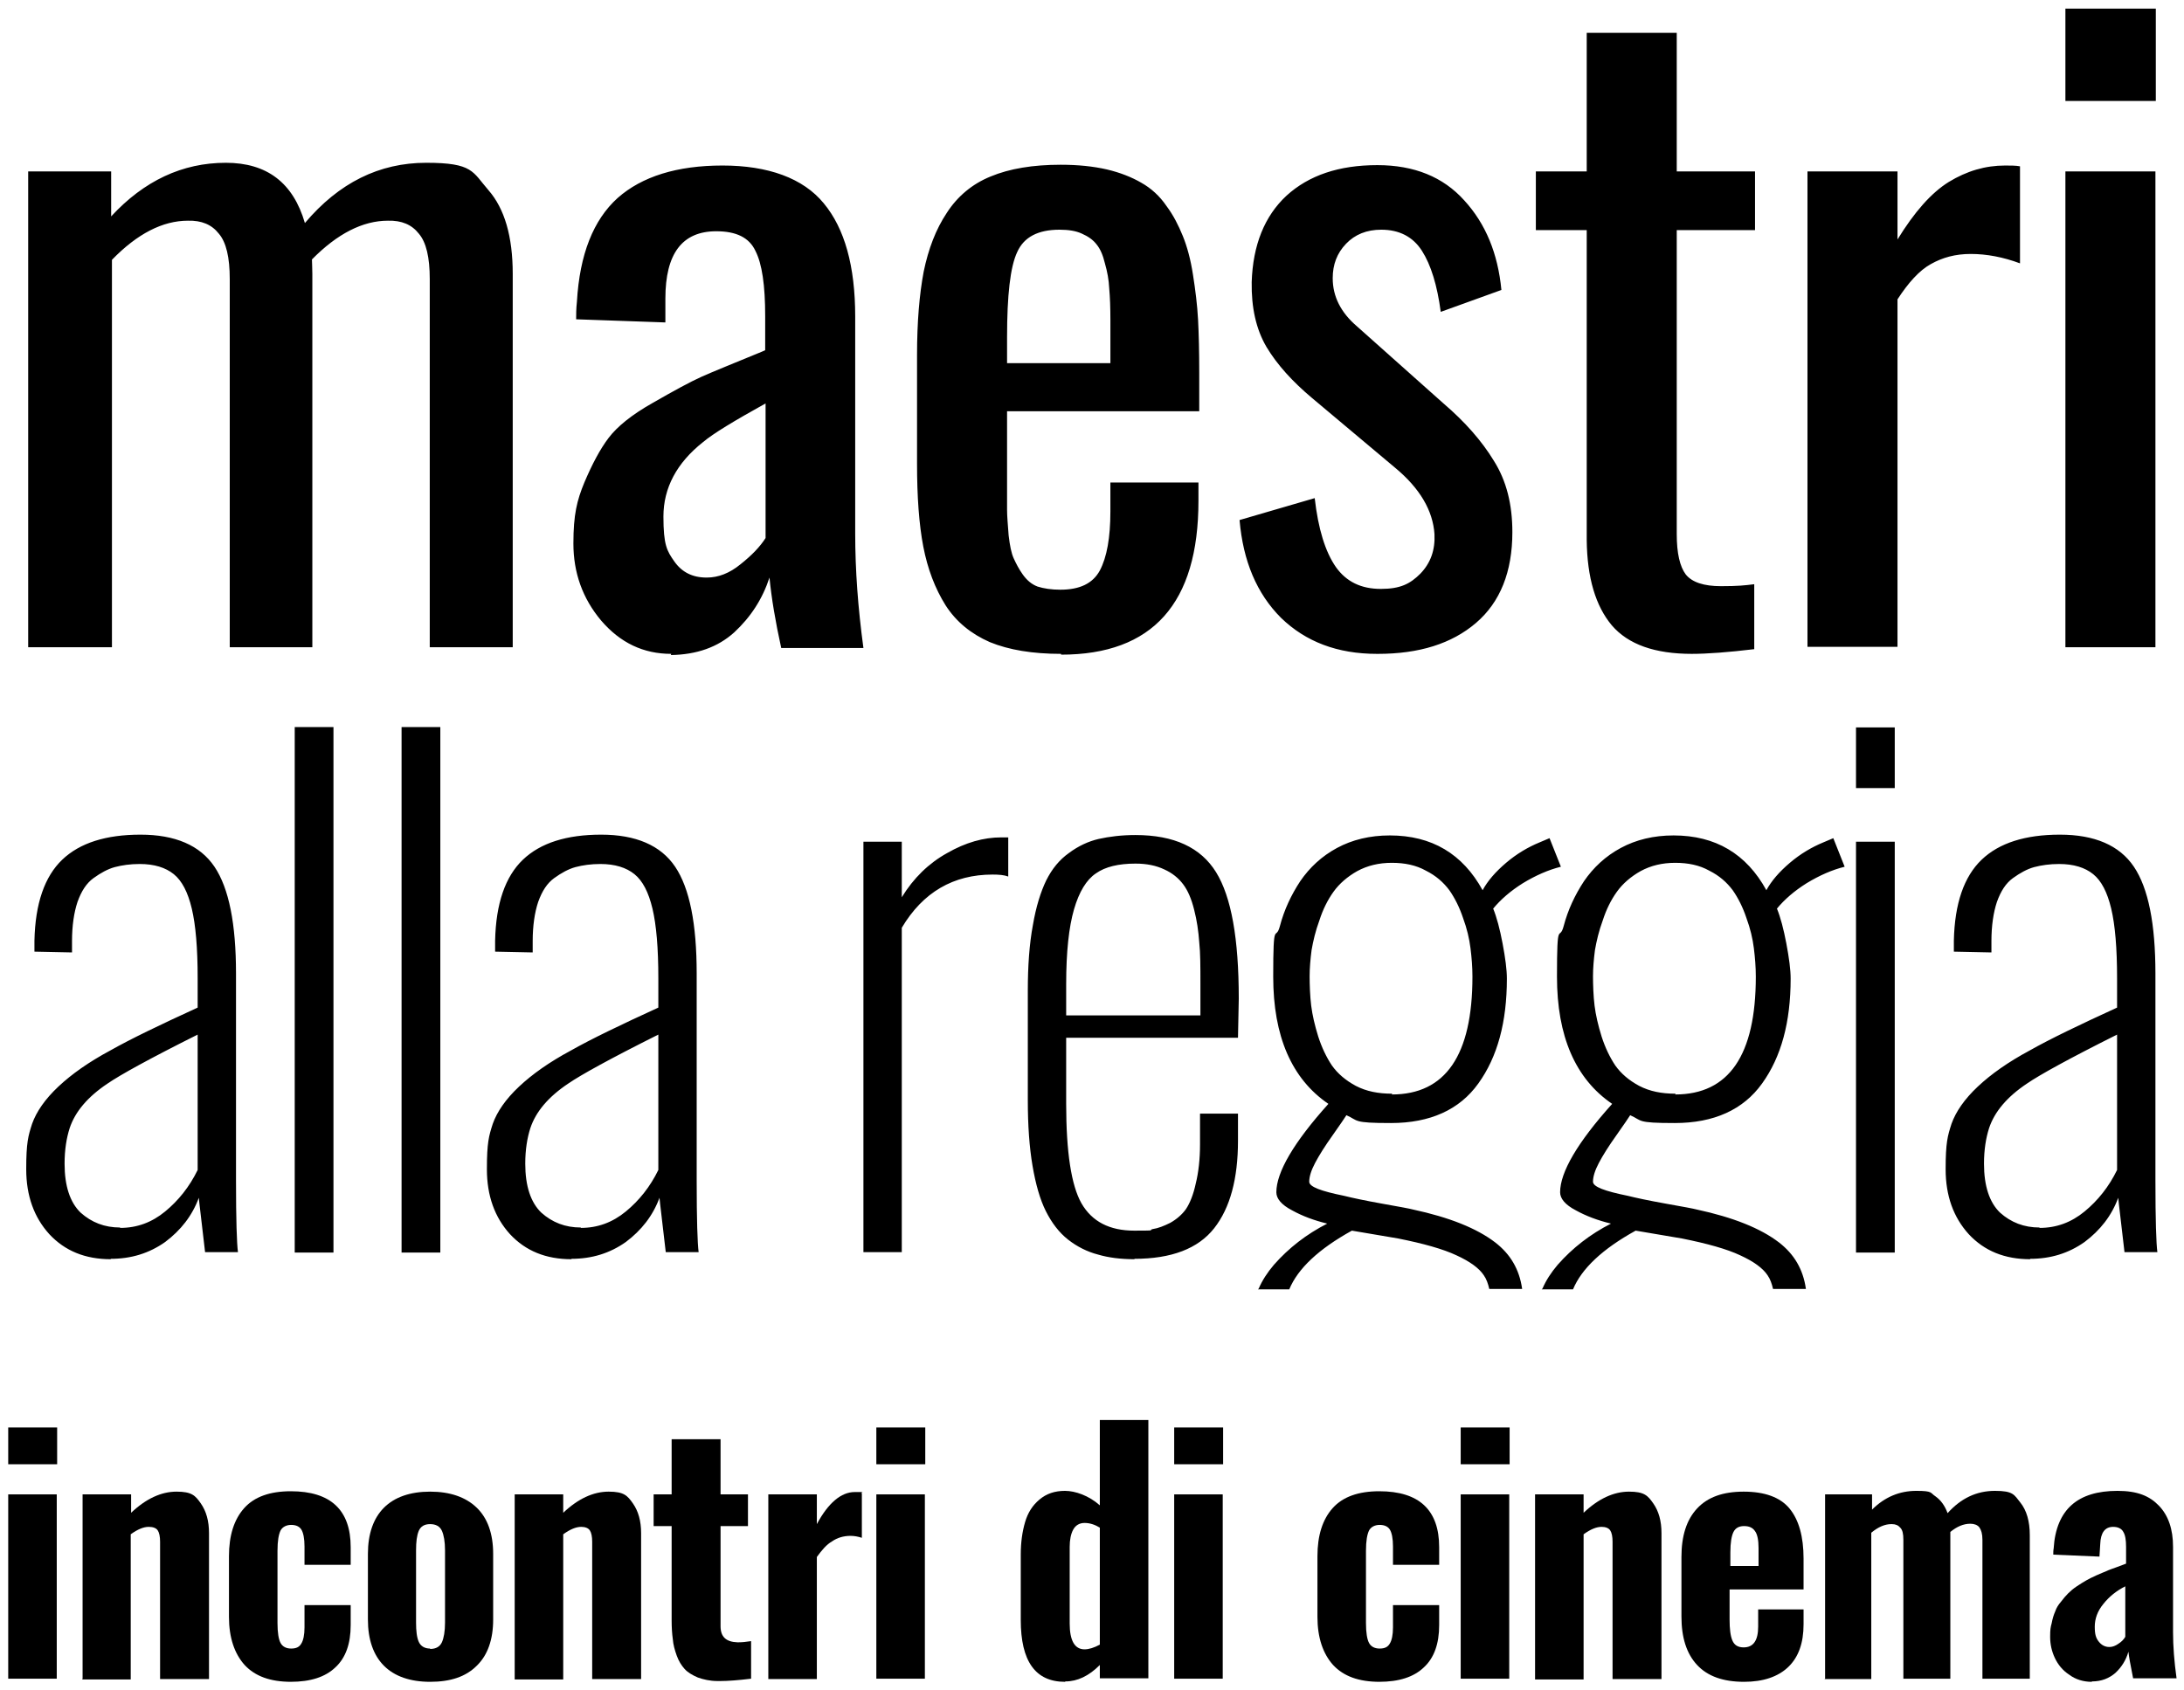 <?xml version="1.0" encoding="UTF-8"?>
<svg id="TESTO" xmlns="http://www.w3.org/2000/svg" version="1.1" viewBox="0 0 558 432">
  <!-- Generator: Adobe Illustrator 29.8.2, SVG Export Plug-In . SVG Version: 2.1.1 Build 3)  -->
  <defs>
    <style>
      .st0 {
        fill-rule: evenodd;
      }
    </style>
  </defs>
  <path class="st0" d="M518.7,321.8c-6.5,0-11.7-2.1-15.7-6.4-3.9-4.3-5.9-9.8-5.9-16.6s.5-8.5,1.5-11.6c1.1-3.1,3.3-6.3,6.7-9.5,3.4-3.2,7.8-6.3,13.2-9.2,5.3-3,12.8-6.6,22.4-11v-7.5c0-7.7-.5-13.6-1.5-17.8-1-4.2-2.5-7.1-4.6-8.8-2.1-1.7-5-2.6-8.7-2.6-2.4,0-4.5.3-6.4.8-1.8.5-3.6,1.5-5.4,2.8-1.8,1.3-3.1,3.3-4.1,6.1-.9,2.7-1.4,6.1-1.4,10v2.9l-9.6-.2c0-1.7,0-2.6,0-2.8.2-9.5,2.6-16.4,7.1-20.7,4.5-4.3,11.2-6.4,20-6.4s15.2,2.7,18.9,8.2c3.7,5.5,5.5,14.6,5.5,27.3v52.9c0,10,.2,16.1.5,18.3h-8.4c-.9-7.9-1.5-12.6-1.6-13.9-1.7,4.6-4.6,8.3-8.6,11.3-4.1,2.9-8.7,4.3-13.9,4.3ZM521.1,313.8c4.3,0,8.1-1.4,11.5-4.2,3.4-2.8,6.2-6.3,8.3-10.6v-34.6c-12.2,6.1-19.8,10.3-23,12.5-5.1,3.4-8.3,7.2-9.7,11.4-.8,2.5-1.3,5.5-1.3,9.1,0,5.7,1.4,9.9,4.1,12.5,2.8,2.5,6.1,3.8,10.1,3.8ZM474.2,320.1v-105h9.9v105h-9.9ZM474.2,201.4v-15.5h9.9v15.5h-9.9ZM394.1,329.3c.9-2.1,2.2-4.1,3.9-6.1,3.8-4.3,8.3-7.8,13.6-10.5-3.3-.8-6.3-1.9-9-3.4-2.7-1.4-4-3-4-4.6,0-5.1,4.4-12.7,13.3-22.6-9.4-6.4-14.1-17.3-14.1-32.5s.6-8.8,1.7-12.9c1.1-4.2,2.9-8,5.2-11.5,2.4-3.5,5.5-6.4,9.4-8.5,3.9-2.1,8.4-3.2,13.5-3.2,10.7,0,18.6,4.7,23.7,14,1.3-2.4,3.3-4.7,6-7,2.7-2.3,5.6-4,8.5-5.2l2.6-1.1,2.9,7.3c-3.2.8-6.4,2.2-9.7,4.2-3.2,2-5.7,4.2-7.6,6.5.9,2.2,1.7,5.2,2.4,8.9.7,3.7,1.1,6.7,1.1,9,0,11.1-2.4,20-7.3,26.8-4.8,6.7-12.3,10.1-22.3,10.1s-8.2-.6-11.4-2c-.4.6-1.5,2.3-3.5,5.1-2,2.8-3.5,5.2-4.5,7.1-1,1.9-1.5,3.5-1.5,4.8s3,2.4,8.9,3.6c2,.5,5.2,1.2,9.7,2,4.5.8,7.2,1.3,7.9,1.5,9.3,2,16.3,4.8,21,8.4,3.9,3,6.2,6.9,6.9,11.9h-8.4c-.3-1.3-.7-2.5-1.4-3.5-1.2-1.8-3.5-3.5-7-5.1-3.4-1.6-8.4-3-14.9-4.3l-11.8-2c-8.5,4.7-13.8,9.7-16,15h-8ZM428,279.7c13.7,0,20.6-10,20.6-30.1,0-2.5-.2-4.9-.5-7.3-.3-2.4-.9-5-1.9-7.7-.9-2.7-2.1-5.1-3.5-7.1-1.5-2-3.4-3.7-6-5-2.5-1.4-5.4-2-8.7-2-3.3,0-6.2.7-8.8,2.1-2.5,1.4-4.6,3.2-6.1,5.3-1.5,2.1-2.7,4.5-3.6,7.3-1,2.7-1.6,5.3-2,7.6-.3,2.3-.5,4.6-.5,6.7s.1,5.1.4,7.5c.3,2.4.9,5,1.8,7.9.9,2.8,2.1,5.3,3.5,7.4,1.5,2.1,3.5,3.8,6.1,5.2,2.7,1.4,5.7,2,9.3,2ZM321.6,329.3c.9-2.1,2.2-4.1,3.9-6.1,3.8-4.3,8.3-7.8,13.6-10.5-3.3-.8-6.3-1.9-9-3.4-2.7-1.4-4-3-4-4.6,0-5.1,4.4-12.7,13.3-22.6-9.4-6.4-14.1-17.3-14.1-32.5s.6-8.8,1.7-12.9c1.1-4.2,2.9-8,5.2-11.5,2.4-3.5,5.5-6.4,9.4-8.5,3.9-2.1,8.4-3.2,13.5-3.2,10.7,0,18.6,4.7,23.7,14,1.3-2.4,3.3-4.7,6-7,2.7-2.3,5.6-4,8.5-5.2l2.6-1.1,2.9,7.3c-3.2.8-6.4,2.2-9.7,4.2-3.2,2-5.7,4.2-7.6,6.5.9,2.2,1.7,5.2,2.4,8.9.7,3.7,1.1,6.7,1.1,9,0,11.1-2.4,20-7.3,26.8-4.8,6.7-12.3,10.1-22.3,10.1s-8.2-.6-11.4-2c-.4.6-1.5,2.3-3.5,5.1-2,2.8-3.5,5.2-4.5,7.1-1,1.9-1.5,3.5-1.5,4.8s3,2.4,8.9,3.6c2,.5,5.2,1.2,9.7,2,4.5.8,7.2,1.3,7.9,1.5,9.3,2,16.3,4.8,21,8.4,3.9,3,6.2,6.9,6.9,11.9h-8.4c-.3-1.3-.7-2.5-1.4-3.5-1.2-1.8-3.5-3.5-7-5.1-3.4-1.6-8.4-3-14.9-4.3l-11.8-2c-8.5,4.7-13.8,9.7-16,15h-8ZM355.6,279.7c13.7,0,20.6-10,20.6-30.1,0-2.5-.2-4.9-.5-7.3-.3-2.4-.9-5-1.9-7.7-.9-2.7-2.1-5.1-3.5-7.1-1.5-2-3.4-3.7-6-5-2.5-1.4-5.4-2-8.7-2-3.3,0-6.2.7-8.8,2.1-2.5,1.4-4.6,3.2-6.1,5.3-1.5,2.1-2.7,4.5-3.6,7.3-1,2.7-1.6,5.3-2,7.6-.3,2.3-.5,4.6-.5,6.7s.1,5.1.4,7.5c.3,2.4.9,5,1.8,7.9.9,2.8,2.1,5.3,3.5,7.4,1.5,2.1,3.5,3.8,6.1,5.2,2.7,1.4,5.7,2,9.3,2ZM289.9,321.8c-3.6,0-6.7-.4-9.4-1.2-2.7-.7-5.3-2-7.6-3.8-2.3-1.8-4.2-4.3-5.7-7.3-1.5-3-2.6-6.9-3.4-11.6-.8-4.7-1.2-10.3-1.2-16.7v-28c0-6.4.4-12,1.3-16.8.8-4.7,2-8.5,3.4-11.4,1.5-3,3.4-5.3,5.8-7,2.4-1.8,5-3,7.6-3.6,2.7-.6,5.8-1,9.4-1,9.9,0,16.7,3.2,20.6,9.5,3.9,6.3,5.8,17,5.8,32.3l-.2,10h-43.9v16.8c0,12.4,1.3,20.9,3.9,25.5,2.7,4.7,7.2,7,13.5,7s3.4-.1,4.7-.4c1.4-.2,2.9-.8,4.5-1.6,1.6-.9,3-2.1,4-3.5,1-1.5,1.9-3.7,2.5-6.5.7-2.8,1.1-6.2,1.1-10.1v-7.8h9.7v6.9c0,9.7-2,17.2-6.1,22.4-4.1,5.2-10.9,7.8-20.4,7.8ZM272.4,259.5h34.3v-8.2c0-4.2,0-7.7-.3-10.5-.2-2.8-.6-5.6-1.3-8.3-.7-2.8-1.6-4.9-2.8-6.5-1.2-1.6-2.8-2.9-4.8-3.8-2.1-1-4.5-1.5-7.4-1.5-4.3,0-7.7.8-10.1,2.5-2.4,1.6-4.3,4.7-5.6,9.2-1.3,4.5-2,10.8-2,19.1v8ZM220.6,320.1v-105h9.8v14.2c3-4.9,6.9-8.7,11.6-11.3,4.7-2.7,9.3-4,13.8-4h.8c0,0,1,0,1,0v10c-1.1-.4-2.4-.5-4-.5-10,0-17.8,4.5-23.2,13.6v82.9h-9.8ZM146,321.8c-6.5,0-11.7-2.1-15.7-6.4-3.9-4.3-5.9-9.8-5.9-16.6s.5-8.5,1.5-11.6c1.1-3.1,3.3-6.3,6.7-9.5,3.4-3.2,7.8-6.3,13.2-9.2,5.3-3,12.8-6.6,22.4-11v-7.5c0-7.7-.5-13.6-1.5-17.8-1-4.2-2.5-7.1-4.6-8.8-2.1-1.7-5-2.6-8.7-2.6-2.4,0-4.5.3-6.4.8-1.8.5-3.6,1.5-5.4,2.8-1.8,1.3-3.1,3.3-4.1,6.1-.9,2.7-1.4,6.1-1.4,10v2.9l-9.6-.2c0-1.7,0-2.6,0-2.8.2-9.5,2.6-16.4,7.1-20.7,4.5-4.3,11.2-6.4,20-6.4s15.2,2.7,18.9,8.2c3.7,5.5,5.5,14.6,5.5,27.3v52.9c0,10,.2,16.1.5,18.3h-8.4c-.9-7.9-1.5-12.6-1.6-13.9-1.7,4.6-4.6,8.3-8.6,11.3-4.1,2.9-8.7,4.3-13.9,4.3ZM148.4,313.8c4.3,0,8.1-1.4,11.5-4.2,3.4-2.8,6.2-6.3,8.3-10.6v-34.6c-12.2,6.1-19.8,10.3-23,12.5-5.1,3.4-8.3,7.2-9.7,11.4-.8,2.5-1.3,5.5-1.3,9.1,0,5.7,1.4,9.9,4.1,12.5,2.8,2.5,6.1,3.8,10.1,3.8ZM102.6,320.1v-134.3h9.9v134.3h-9.9ZM75.3,320.1v-134.3h9.9v134.3s-9.9,0-9.9,0ZM28.3,321.8c-6.5,0-11.7-2.1-15.7-6.4-3.9-4.3-5.9-9.8-5.9-16.6s.5-8.5,1.5-11.6c1.1-3.1,3.3-6.3,6.7-9.5,3.4-3.2,7.8-6.3,13.2-9.2,5.3-3,12.8-6.6,22.4-11v-7.5c0-7.7-.5-13.6-1.5-17.8-1-4.2-2.5-7.1-4.6-8.8-2.1-1.7-5-2.6-8.7-2.6-2.4,0-4.5.3-6.4.8-1.8.5-3.6,1.5-5.4,2.8-1.8,1.3-3.1,3.3-4.1,6.1-.9,2.7-1.4,6.1-1.4,10v2.9l-9.6-.2c0-1.7,0-2.6,0-2.8.2-9.5,2.6-16.4,7.1-20.7,4.5-4.3,11.2-6.4,20-6.4s15.2,2.7,18.9,8.2c3.7,5.5,5.5,14.6,5.5,27.3v52.9c0,10,.2,16.1.5,18.3h-8.4c-.9-7.9-1.5-12.6-1.6-13.9-1.7,4.6-4.6,8.3-8.6,11.3-4.1,2.9-8.7,4.3-13.9,4.3ZM30.7,313.8c4.3,0,8.1-1.4,11.5-4.2,3.4-2.8,6.2-6.3,8.3-10.6v-34.6c-12.2,6.1-19.8,10.3-23,12.5-5.1,3.4-8.3,7.2-9.7,11.4-.8,2.5-1.3,5.5-1.3,9.1,0,5.7,1.4,9.9,4.1,12.5,2.8,2.5,6.1,3.8,10.1,3.8Z"/>
  <path class="st0" d="M527.7,165.3V43.8h23v121.6h-23ZM527.7,25.8V2.2h23.1v23.6h-23.1ZM461.8,165.3V43.8h23v17.4c4.3-7,8.6-11.9,13.1-14.7,4.6-2.8,9.3-4.2,14.4-4.2,1.4,0,2.7,0,3.8.2v24.8c-4.3-1.6-8.5-2.4-12.6-2.4-3.9,0-7.2.9-10.2,2.6-2.9,1.6-5.7,4.7-8.5,9v88.8h-23ZM432.3,167.1c-9.5,0-16.3-2.4-20.5-7.3-4.1-4.9-6.3-12.1-6.4-21.8V58.8h-13v-15h13V8.4h23v35.4h20v15h-20v77.7c0,4.9.8,8.3,2.3,10.3,1.6,2,4.6,3,9,3s6.1-.2,8.5-.5v16.6c-6.7.8-12,1.2-16,1.2ZM351.8,167.1c-10.1,0-18.2-3.1-24.5-9.2-6.2-6.2-9.7-14.5-10.6-25l19.2-5.6c.9,7.9,2.7,13.7,5.4,17.6,2.7,3.8,6.5,5.6,11.5,5.6s7.5-1.3,10.1-3.9c2.6-2.7,3.8-6,3.6-10.1-.4-6-3.7-11.7-10.1-17l-21.2-17.8c-5-4.2-8.9-8.5-11.6-13-2.7-4.6-3.9-10.1-3.8-16.6.3-9.5,3.3-16.9,8.9-22.1,5.7-5.2,13.4-7.8,23.2-7.8,9.4,0,16.8,3,22.2,9,5.5,6,8.6,13.6,9.5,22.9l-15.5,5.6c-.9-6.8-2.5-12-4.8-15.6-2.3-3.6-5.8-5.4-10.4-5.4-3.7,0-6.7,1.2-9,3.6-2.3,2.4-3.4,5.3-3.4,8.8,0,4.7,2.1,8.8,6.2,12.3l22.1,19.7c5.5,4.7,9.8,9.6,12.9,14.7,3.2,5.1,4.7,11.1,4.7,18.2,0,10.1-3.1,17.9-9.3,23.2-6.2,5.3-14.5,7.9-25.1,7.9ZM271.1,167.1c-7.3,0-13.3-1-18.2-3-4.8-2.1-8.6-5.2-11.3-9.4-2.7-4.3-4.6-9.3-5.7-15-1.1-5.7-1.6-12.8-1.6-21.2v-27.8c0-8.4.6-15.5,1.7-21.3,1.2-5.8,3.1-10.8,5.9-15,2.7-4.2,6.5-7.4,11.2-9.3,4.8-2,10.8-3,17.9-3,4.4,0,8.3.4,11.8,1.2,3.4.8,6.4,2,8.8,3.4,2.5,1.4,4.7,3.4,6.4,5.9,1.8,2.4,3.1,5,4.2,7.7,1.1,2.7,2,6,2.6,9.9.6,3.8,1.1,7.7,1.3,11.5.2,3.8.3,8.3.3,13.5v9.9h-49.1v25.2c0,1.6.2,3.8.4,6.5.3,2.6.7,4.6,1.3,5.9.6,1.3,1.3,2.7,2.3,4.1,1,1.4,2.2,2.5,3.8,3.1,1.6.5,3.5.8,5.8.8,5,0,8.3-1.6,10.1-4.9,1.8-3.4,2.7-8.4,2.7-15.1v-7.4h22.5v4.7c0,26.2-11.7,39.3-35.1,39.3ZM257.3,92.8h26.4v-11c0-3.2-.1-5.9-.3-8.1-.1-2.2-.5-4.3-1.1-6.4-.5-2.1-1.2-3.7-2.1-4.8-.9-1.2-2.2-2.1-3.8-2.8-1.5-.7-3.4-1-5.7-1-5.5,0-9.1,1.9-10.8,5.7-1.8,3.8-2.6,11.1-2.6,21.8v6.6ZM171.5,167.1c-7.1,0-13-2.8-17.9-8.5-4.8-5.7-7.1-12.3-7.1-19.7s.9-11,2.8-15.6c2-4.7,4-8.5,6.2-11.4,2.2-2.9,5.9-5.9,11.2-8.9,5.4-3.1,9.6-5.4,12.5-6.7,2.9-1.3,8.1-3.4,15.4-6.4.4-.2.7-.3.9-.4v-8.7c0-7.9-.8-13.4-2.5-16.7-1.6-3.4-4.9-5-10-5-8.7,0-13,5.7-13,17.2v6.1l-22.8-.8c0-1.2,0-2.7.2-4.5.7-12.1,4.2-20.9,10.4-26.5,6.2-5.5,15.2-8.3,26.8-8.3s20.6,3.2,25.9,9.7c5.3,6.4,8,16,8,28.9v55.5c0,9.2.7,18.9,2.1,29.2h-21c-1.5-6.8-2.5-12.8-3-18-1.8,5.5-4.8,10.1-9,14-4.2,3.8-9.6,5.7-16.2,5.8ZM180.6,147.6c2.9,0,5.8-1.1,8.6-3.4,2.9-2.3,5-4.5,6.4-6.7v-34.4c-8.1,4.5-13.4,7.7-16,9.9-6.7,5.3-10.1,11.7-10.1,19s.9,8.8,2.8,11.5c1.9,2.7,4.6,4.1,8.2,4.1ZM7.2,165.3V43.8h21.2v11.5c8.4-9.1,18.2-13.7,29.3-13.7,10.5,0,17.2,5.1,20.2,15.4,8.7-10.3,19-15.4,31-15.4s11.8,2.3,15.9,7c4.1,4.7,6.2,11.8,6.2,21.4v95.4h-21.2v-94.1c0-5.5-.9-9.4-2.8-11.6-1.8-2.3-4.4-3.4-7.9-3.3-6.4,0-12.9,3.3-19.4,9.9,0,.8.1,2.1.1,3.7v95.4h-21.1v-94.1c0-5.5-.9-9.4-2.8-11.6-1.8-2.3-4.4-3.4-7.9-3.3-6.4,0-12.9,3.3-19.4,10v99H7.2Z"/>
  <g>
    <path d="M2.1,374.2v-9.4h12.5v9.4H2.1ZM2.1,429v-47.1h12.4v47.1H2.1Z"/>
    <path d="M21.1,429v-47.1h12.4v4.7c3.8-3.6,7.7-5.4,11.6-5.4s4.8,1,6.2,3c1.4,2,2.1,4.5,2.1,7.6v37.3h-12.5v-35.1c0-1.3-.2-2.3-.6-2.9-.4-.6-1.2-.9-2.3-.9-1.3,0-2.8.6-4.6,1.9v37.1h-12.4Z"/>
    <path d="M74.4,429.8c-5.3,0-9.2-1.4-11.9-4.3-2.6-2.9-4-7-4-12.3v-15.5c0-5.3,1.3-9.4,3.9-12.3,2.6-2.9,6.6-4.3,11.9-4.3,10.2,0,15.3,4.8,15.3,14.3v4.5h-11.8v-4.7c0-2-.3-3.5-.8-4.3-.5-.8-1.4-1.2-2.6-1.2s-2.2.5-2.7,1.4c-.5,1-.8,2.7-.8,5.2v18.5c0,2.5.3,4.2.8,5.1.5.9,1.4,1.4,2.7,1.4s2.1-.4,2.6-1.3c.5-.8.8-2.2.8-4.1v-5.7h11.8v5.1c0,4.8-1.3,8.4-3.9,10.8-2.6,2.5-6.4,3.7-11.4,3.7Z"/>
    <path d="M109.9,429.8c-5.1,0-9.1-1.4-11.8-4.1-2.7-2.7-4.1-6.7-4.1-11.8v-16.8c0-5.1,1.4-9.1,4.1-11.8,2.7-2.7,6.7-4.1,11.8-4.1s9.1,1.4,11.9,4.1c2.8,2.7,4.2,6.7,4.2,11.8v16.8c0,5.1-1.4,9.1-4.2,11.8-2.8,2.8-6.7,4.1-11.9,4.1ZM109.9,421.4c1.5,0,2.5-.6,3-1.7.5-1.1.8-2.8.8-5v-18.5c0-2.2-.3-3.9-.8-5-.5-1.1-1.5-1.7-3-1.7s-2.4.6-2.9,1.7c-.5,1.2-.7,2.8-.7,5v18.5c0,2.1.2,3.8.7,4.9.5,1.1,1.5,1.7,2.9,1.7Z"/>
    <path d="M131.5,429v-47.1h12.4v4.7c3.8-3.6,7.7-5.4,11.6-5.4s4.8,1,6.2,3c1.4,2,2.1,4.5,2.1,7.6v37.3h-12.5v-35.1c0-1.3-.2-2.3-.6-2.9-.4-.6-1.2-.9-2.2-.9-1.3,0-2.8.6-4.6,1.9v37.1h-12.4Z"/>
    <path d="M183.3,429.6c-1.9,0-3.6-.4-5-.9-1.4-.6-2.6-1.3-3.4-2.2-.8-.9-1.5-2-2-3.4-.5-1.4-.9-2.8-1-4.2-.2-1.4-.3-3-.3-4.9v-24h-4.6v-8.1h4.6v-14.1h12.5v14.1h7v8.1h-7v25.6c0,2.7,1.4,4,4.3,4.1h.3c.9,0,1.9-.1,3.2-.3v9.6c-3.3.4-5.9.6-7.9.6h-.7Z"/>
    <path d="M196.3,429v-47.1h12.4v7.6c2.9-5.4,6.2-8.2,9.7-8.2s1.2,0,1.8.3v11.4c-.9-.3-1.9-.5-2.9-.5-1.8,0-3.4.5-4.7,1.4-1.4.8-2.6,2.2-3.9,4v31.2h-12.4Z"/>
    <path d="M223.9,374.2v-9.4h12.5v9.4h-12.5ZM223.9,429v-47.1h12.4v47.1h-12.4Z"/>
    <path d="M272.1,429.8c-7.6,0-11.3-5.3-11.3-15.8v-16.7c0-3.2.4-5.9,1.1-8.3.7-2.4,1.9-4.3,3.7-5.8s3.9-2.2,6.5-2.2,6.1,1.2,8.9,3.7v-21.8h12.4v66h-12.4v-3.4c-2.8,2.8-5.7,4.2-8.8,4.2ZM277.1,421.5c1.1,0,2.4-.4,3.9-1.2v-29.9c-1.3-.8-2.6-1.2-3.9-1.2s-2.3.6-2.9,1.7c-.6,1.1-.9,2.6-.9,4.4v19.6c0,4.4,1.3,6.6,3.8,6.6Z"/>
    <path d="M300,374.2v-9.4h12.5v9.4h-12.5ZM300,429v-47.1h12.4v47.1h-12.4Z"/>
    <path d="M352.5,429.8c-5.3,0-9.2-1.4-11.9-4.3-2.6-2.9-4-7-4-12.3v-15.5c0-5.3,1.3-9.4,3.9-12.3,2.6-2.9,6.6-4.3,11.9-4.3,10.2,0,15.3,4.8,15.3,14.3v4.5h-11.8v-4.7c0-2-.3-3.5-.8-4.3-.5-.8-1.4-1.2-2.6-1.2s-2.2.5-2.7,1.4c-.5,1-.8,2.7-.8,5.2v18.5c0,2.5.3,4.2.8,5.1.5.9,1.4,1.4,2.7,1.4s2.1-.4,2.6-1.3c.5-.8.8-2.2.8-4.1v-5.7h11.8v5.1c0,4.8-1.3,8.4-3.9,10.8-2.6,2.5-6.4,3.7-11.4,3.7Z"/>
    <path d="M373.2,374.2v-9.4h12.5v9.4h-12.5ZM373.2,429v-47.1h12.4v47.1h-12.4Z"/>
    <path d="M392.2,429v-47.1h12.4v4.7c3.8-3.6,7.7-5.4,11.6-5.4s4.8,1,6.2,3c1.4,2,2.1,4.5,2.1,7.6v37.3h-12.5v-35.1c0-1.3-.2-2.3-.6-2.9-.4-.6-1.2-.9-2.2-.9-1.3,0-2.8.6-4.6,1.9v37.1h-12.4Z"/>
    <path d="M445.6,429.8c-5.3,0-9.3-1.4-12-4.3-2.7-2.9-4-7-4-12.4v-15.2c0-5.4,1.3-9.5,4-12.4,2.7-2.9,6.6-4.3,11.9-4.3s9.3,1.4,11.7,4.3c2.4,2.9,3.6,7.2,3.6,12.8v7.9h-18.9v7.7c0,2.3.2,4.1.7,5.3.5,1.2,1.4,1.8,2.9,1.8,2.5,0,3.7-1.8,3.7-5.3v-4.4h11.6v3.8c0,4.8-1.3,8.4-3.9,10.9-2.6,2.5-6.4,3.8-11.3,3.8ZM442,400.2h7.3v-4.6c0-2-.3-3.5-.9-4.3-.6-.9-1.5-1.3-2.8-1.3s-2.2.5-2.7,1.5c-.5,1-.8,2.7-.8,5.2v3.5Z"/>
    <path d="M466.3,429v-47.1h12v3.9c3.2-3.2,7-4.8,11.3-4.8s3.5.5,4.9,1.4c1.4,1,2.4,2.4,3.1,4.3,3.4-3.8,7.4-5.7,12.1-5.7s4.9,1,6.5,3c1.6,2,2.4,4.8,2.4,8.3v36.7h-12.1v-35.5c0-1.5-.3-2.5-.8-3.2-.5-.6-1.3-.9-2.3-.9-1.7,0-3.4.7-5.1,2.1,0,.2,0,.4,0,.8v36.7h-12v-35.5c0-1.5-.2-2.5-.8-3.1-.5-.6-1.2-.9-2.1-.9h-.2c-1.6,0-3.3.7-5.1,2.2v37.4h-12Z"/>
    <path d="M534.4,429.8c-2.1,0-4.1-.6-5.7-1.8-1.7-1.1-2.9-2.6-3.7-4.3-.8-1.7-1.2-3.5-1.2-5.4s.1-2.4.4-3.5c.2-1.1.5-2.1.9-3,.3-.9.8-1.7,1.5-2.5.6-.8,1.2-1.5,1.8-2.1.6-.6,1.3-1.2,2.2-1.8.9-.6,1.7-1.1,2.4-1.5.7-.4,1.5-.8,2.6-1.3,1.1-.5,1.9-.8,2.6-1.1.6-.3,1.5-.6,2.6-1,1.1-.4,1.9-.7,2.4-.9v-4.3c0-1.7-.2-3-.7-3.8-.4-.8-1.3-1.3-2.6-1.3-2.1,0-3.2,1.5-3.3,4.4l-.2,3.2-11.8-.5c0-.5,0-1.1.1-1.6.3-5,1.9-8.7,4.6-11.1,2.7-2.4,6.6-3.6,11.7-3.6s8.2,1.3,10.6,3.8c2.4,2.5,3.6,6,3.6,10.5v21.8c0,3.6.3,7.5.9,11.8h-11.1c-.7-3.5-1.1-5.7-1.2-6.8-.6,2.1-1.7,3.9-3.3,5.4-1.6,1.4-3.6,2.2-6,2.2ZM539,420.9c.7,0,1.5-.3,2.2-.8.8-.5,1.4-1.1,1.8-1.8v-12.9c-2.2,1.1-4.1,2.6-5.6,4.5-1.5,1.8-2.2,3.8-2.2,5.8s.3,2.9,1,3.8c.7.9,1.6,1.4,2.7,1.4Z"/>
  </g>
</svg>